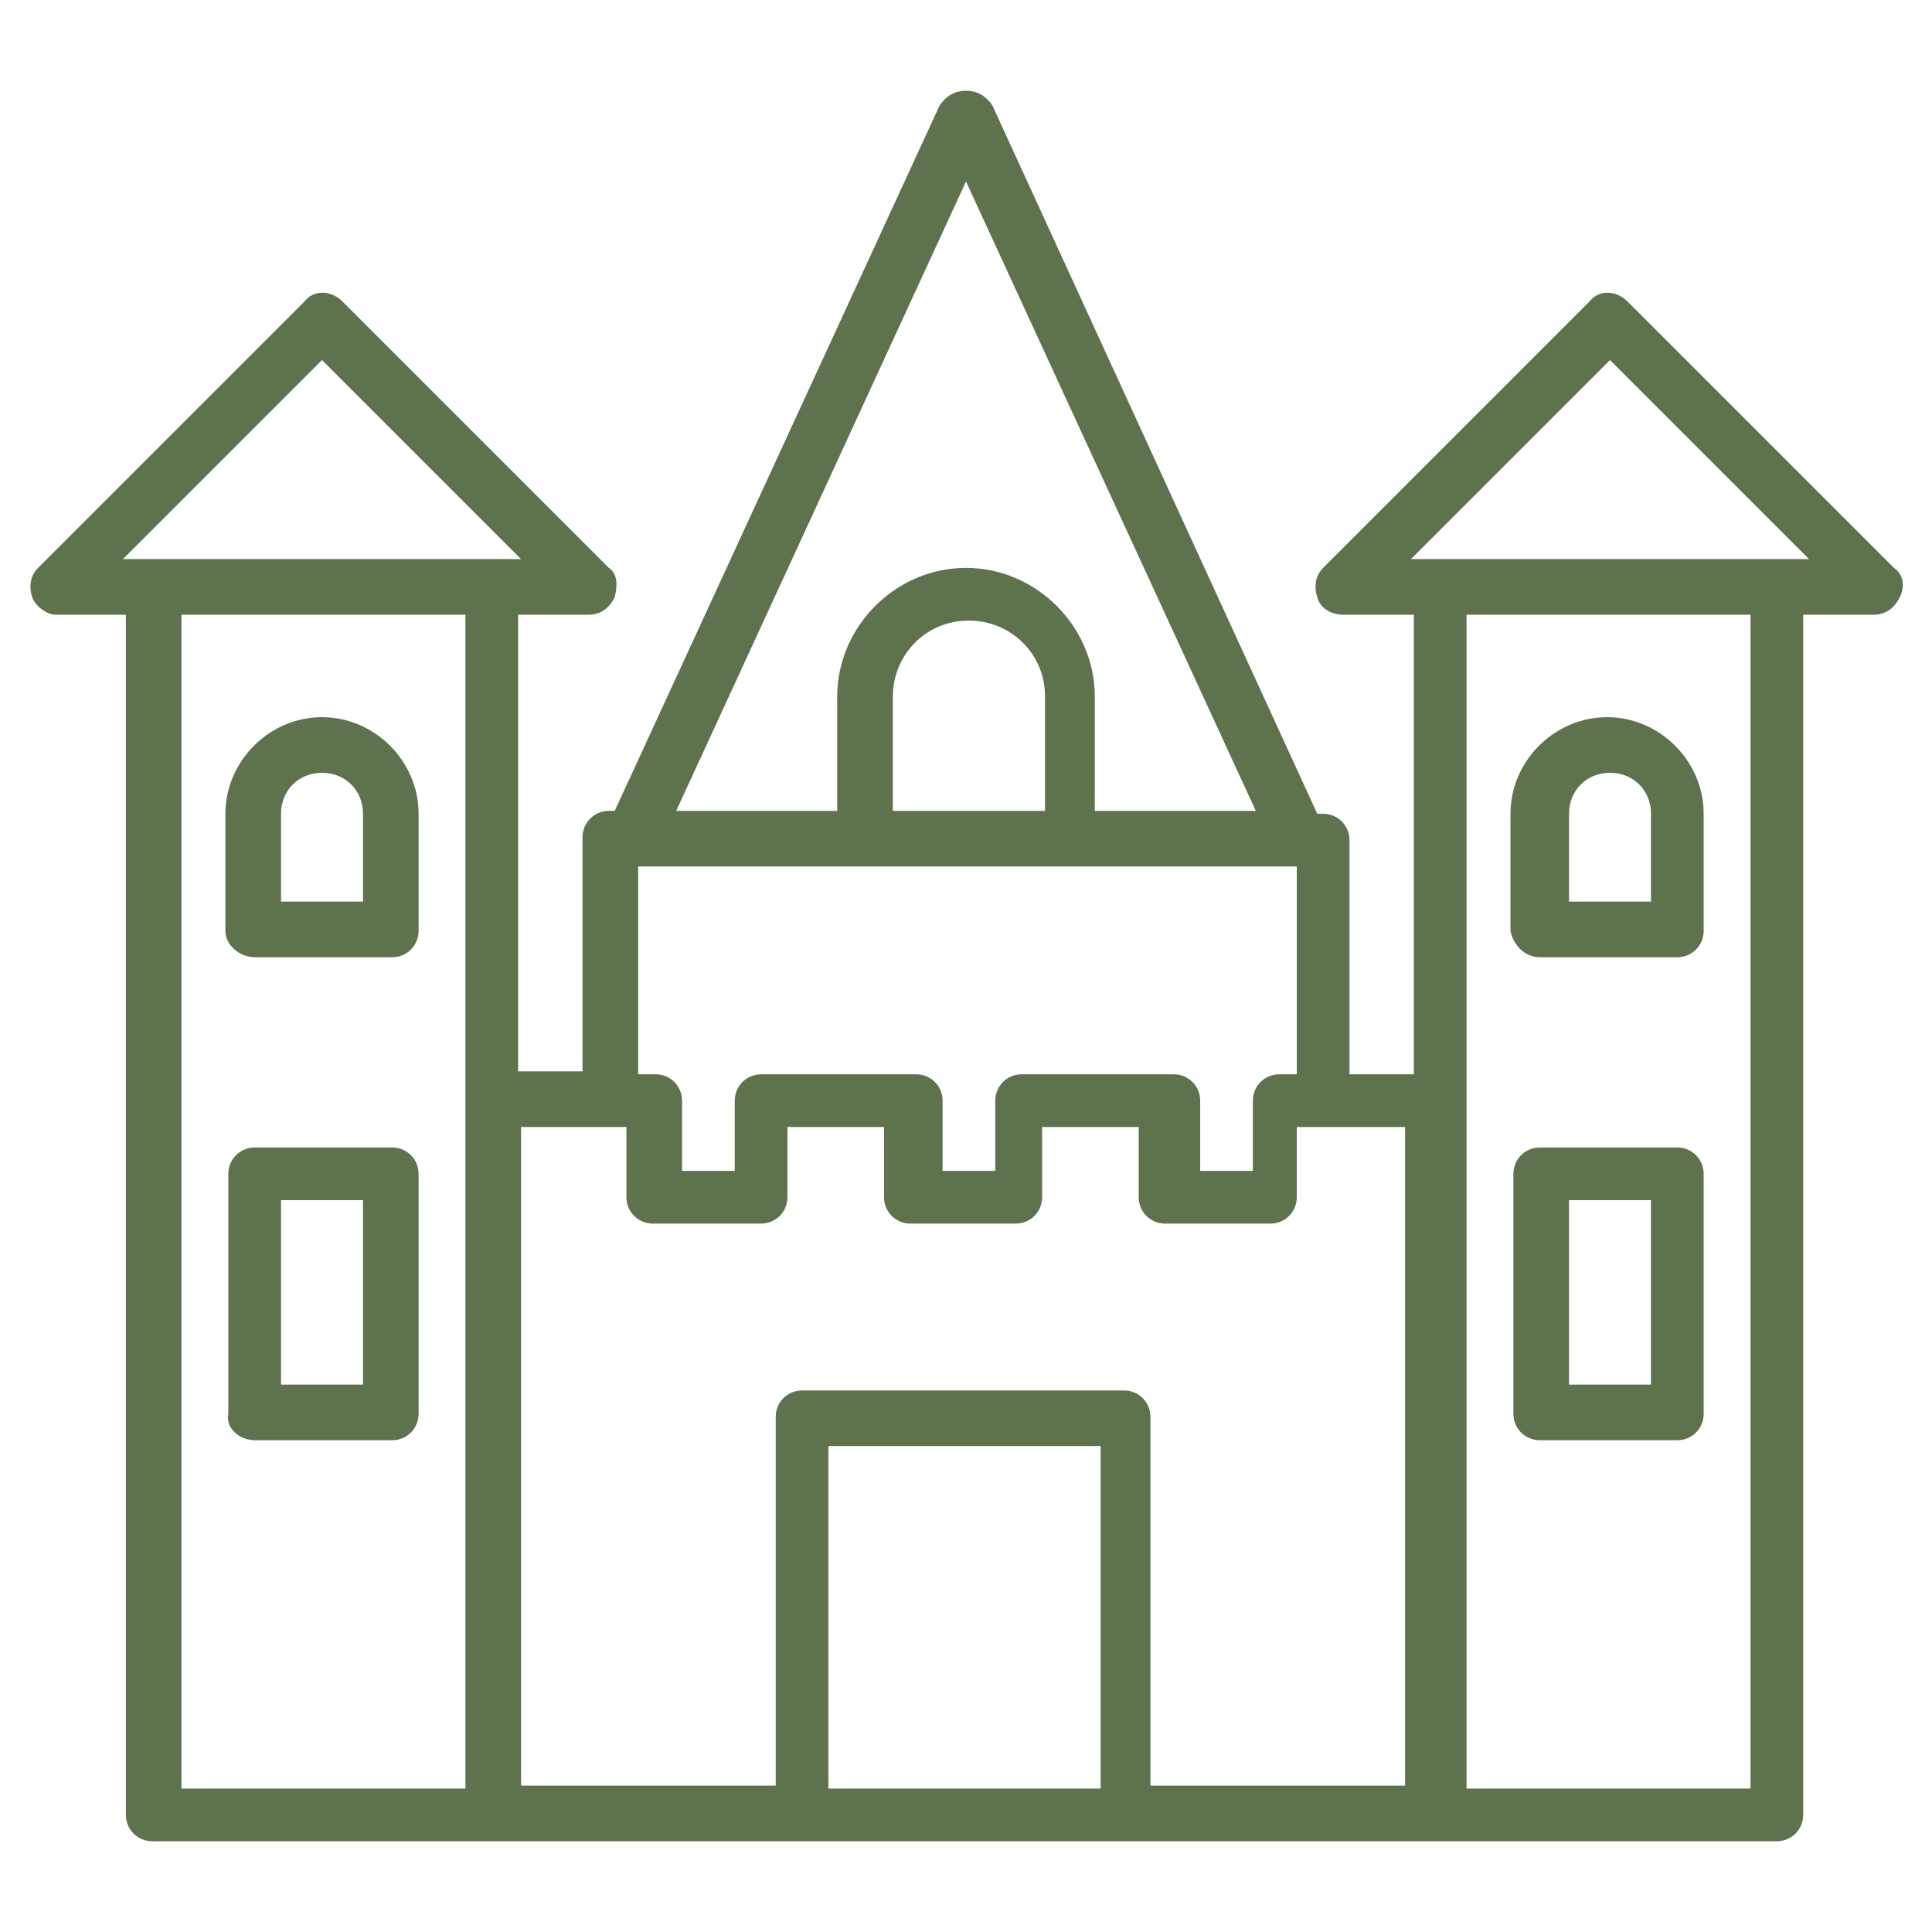 <svg xmlns="http://www.w3.org/2000/svg" xmlns:xlink="http://www.w3.org/1999/xlink" width="512" height="512" x="0" y="0" viewBox="0 0 66 66" style="enable-background:new 0 0 512 512" xml:space="preserve" class=""><g><path d="m64.7 19.4-9.1-9.1c-.4-.4-1-.4-1.3 0l-9.1 9.1c-.3.3-.3.7-.2 1 .1.4.5.6.9.6h2.4v15.7h-2.2v-8c0-.5-.4-.9-.9-.9H45L33.9 3.6c-.2-.3-.5-.5-.9-.5s-.7.2-.9.5L21 27.7h-.2c-.5 0-.9.4-.9.9v8h-2.2V21h2.4c.4 0 .7-.2.9-.6.1-.4.1-.8-.2-1l-9.1-9.1c-.4-.4-1-.4-1.3 0l-9.1 9.1c-.3.3-.3.7-.2 1s.5.6.8.6h2.4v41c0 .5.4.9.9.9h55.5c.5 0 .9-.4.9-.9V21H64c.4 0 .7-.2.9-.6s.1-.8-.2-1zM33 6.2l9.9 21.5h-5.5v-3.9c0-2.4-2-4.4-4.4-4.4s-4.4 2-4.4 4.4v3.9h-5.5zm2.6 21.5h-5.1v-3.9c0-1.4 1.1-2.6 2.6-2.6 1.4 0 2.6 1.1 2.6 2.6v3.9zm-13.8 1.9h22.5v7.1h-.6c-.5 0-.9.4-.9.9V40H41v-2.4c0-.5-.4-.9-.9-.9h-5.2c-.5 0-.9.4-.9.9V40h-1.8v-2.4c0-.5-.4-.9-.9-.9H26c-.5 0-.9.4-.9.9V40h-1.8v-2.4c0-.5-.4-.9-.9-.9h-.6zM11 12.3l6.8 6.8H4.2zm4.8 48.8H6.2V21h9.7v40.1zm1.9-22.6h3.7v2.4c0 .5.4.9.9.9H26c.5 0 .9-.4.9-.9v-2.4h3.3v2.4c0 .5.4.9.9.9h3.6c.5 0 .9-.4.9-.9v-2.4h3.3v2.4c0 .5.4.9.9.9h3.6c.5 0 .9-.4.9-.9v-2.4H48V61h-8.7V48.4c0-.5-.4-.9-.9-.9h-11c-.5 0-.9.4-.9.9V61h-8.7V38.5zm10.6 22.6V49.4h9.3v11.7zm31.5 0h-9.7V21h9.7zm-11.6-42 6.8-6.8 6.8 6.8H48.2z" fill="#5e724e" opacity="1" data-original="#000000" class=""></path><path d="M52.6 49.2h4.7c.5 0 .9-.4.9-.9v-8.2c0-.5-.4-.9-.9-.9h-4.7c-.5 0-.9.4-.9.9v8.2c0 .5.4.9.9.9zm1-8.2h2.8v6.3h-2.8zM52.6 32.7h4.7c.5 0 .9-.4.9-.9v-4c0-1.8-1.5-3.3-3.3-3.3s-3.3 1.5-3.3 3.3v4c.1.5.5.9 1 .9zm1-4.9c0-.8.6-1.4 1.4-1.4s1.4.6 1.4 1.4v3h-2.8zM8.7 49.2h4.7c.5 0 .9-.4.9-.9v-8.2c0-.5-.4-.9-.9-.9H8.7c-.5 0-.9.4-.9.9v8.2c-.1.5.4.9.9.9zm.9-8.2h2.8v6.3H9.6zM8.7 32.7h4.7c.5 0 .9-.4.9-.9v-4c0-1.8-1.5-3.3-3.3-3.3S7.7 26 7.7 27.8v4c0 .5.5.9 1 .9zm.9-4.9c0-.8.6-1.4 1.4-1.4s1.4.6 1.4 1.4v3H9.6z" fill="#5e724e" opacity="1" data-original="#000000" class=""></path></g></svg>